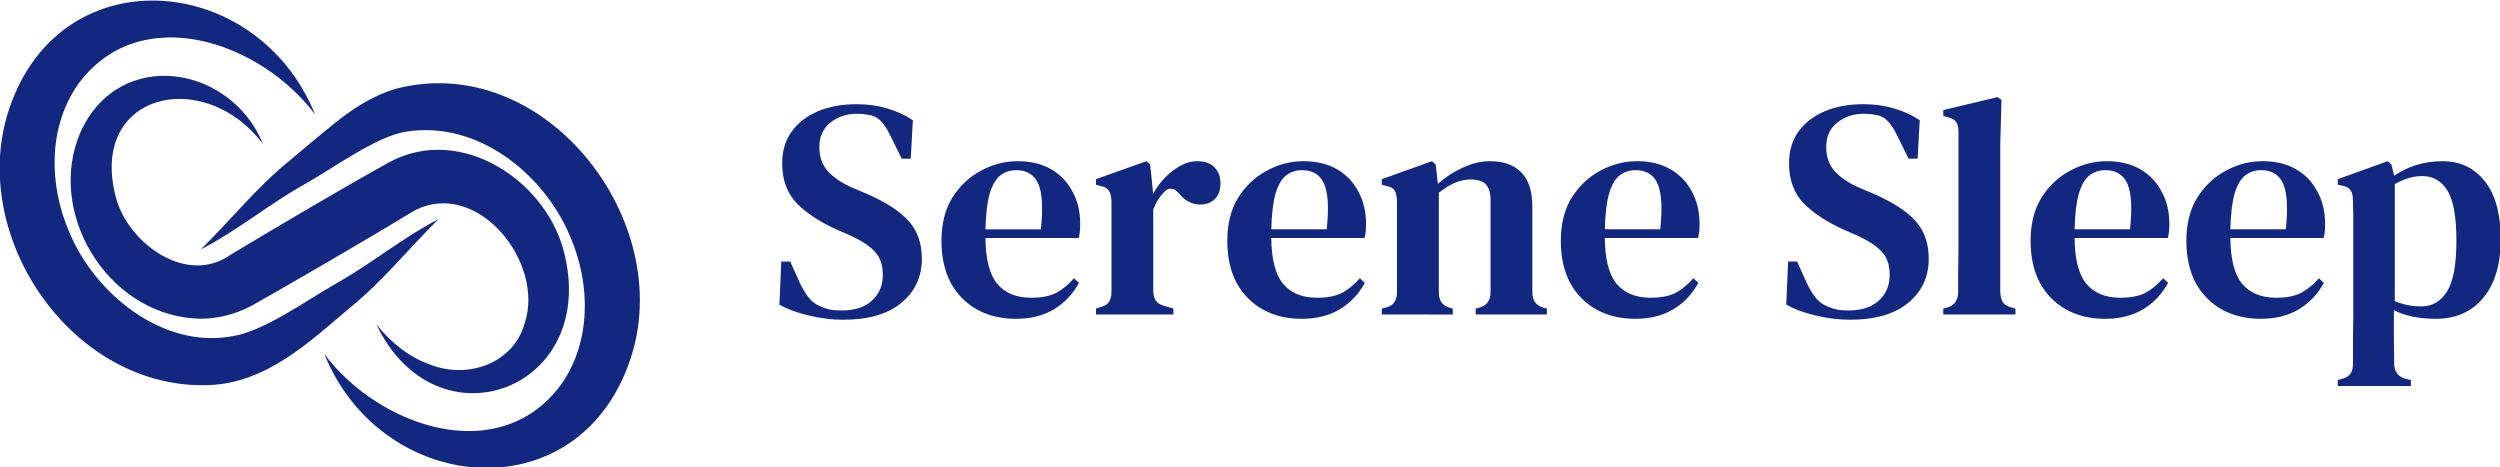 <?xml version="1.0" encoding="UTF-8" standalone="no"?>
<!-- Created with Inkscape (http://www.inkscape.org/) -->

<svg
   width="150mm"
   height="28.019mm"
   viewBox="0 0 150 28.019"
   version="1.1"
   id="svg1"
   inkscape:version="1.4 (e7c3feb1, 2024-10-09)"
   sodipodi:docname="dark_logo_title_as_path.svg"
   xmlns:inkscape="http://www.inkscape.org/namespaces/inkscape"
   xmlns:sodipodi="http://sodipodi.sourceforge.net/DTD/sodipodi-0.dtd"
   xmlns="http://www.w3.org/2000/svg"
   xmlns:svg="http://www.w3.org/2000/svg">
  <sodipodi:namedview
     id="namedview1"
     pagecolor="#ffffff"
     bordercolor="#000000"
     borderopacity="0.25"
     inkscape:showpageshadow="2"
     inkscape:pageopacity="0.0"
     inkscape:pagecheckerboard="true"
     inkscape:deskcolor="#d1d1d1"
     inkscape:document-units="mm"
     inkscape:zoom="0.87565553"
     inkscape:cx="300.34642"
     inkscape:cy="102.78014"
     inkscape:window-width="1632"
     inkscape:window-height="803"
     inkscape:window-x="0"
     inkscape:window-y="35"
     inkscape:window-maximized="0"
     inkscape:current-layer="layer1" />
  <defs
     id="defs1">
    <clipPath
       clipPathUnits="userSpaceOnUse"
       id="clipPath536-8-3">
      <path
         d="M 0,821.977 H 1239.695 V 0 H 0 Z"
         transform="translate(-796.214,-228.644)"
         id="path536-6-5" />
    </clipPath>
    <clipPath
       clipPathUnits="userSpaceOnUse"
       id="clipPath538-5-4">
      <path
         d="M 0,821.977 H 1239.695 V 0 H 0 Z"
         transform="translate(-817.592,-219.534)"
         id="path538-7-3" />
    </clipPath>
    <clipPath
       clipPathUnits="userSpaceOnUse"
       id="clipPath540-6-6">
      <path
         d="M 0,821.977 H 1239.695 V 0 H 0 Z"
         transform="translate(-788.621,-215.827)"
         id="path540-2-5" />
    </clipPath>
  </defs>
  <g
     inkscape:label="Layer 1"
     inkscape:groupmode="layer"
     id="layer1"
     transform="translate(-27.781,-134.408)">
    <g
       id="g3"
       transform="matrix(0.706,0,0,0.706,30.44,-57.793)"
       style="fill:#12277f;fill-opacity:1">
      <g
         id="g2-5"
         transform="matrix(1.978,0,0,1.978,-46.27,-127.167)"
         style="display:inline;fill:#12277f;fill-opacity:1">
        <path
           id="path535-0-4"
           d="m 0,0 c -7.268,9.663 -21.609,6.175 -17.8,-6.898 1.735,-5.449 8.662,-10.269 13.874,-6.531 5.672,3.404 13.507,8.04 19.287,11.242 8.792,4.739 19.381,-2.419 21.36,-11.345 3.88,-16.488 -15.694,-23.599 -22.937,-8.395 1.726,-2.152 3.914,-3.966 6.489,-4.873 4.681,-1.862 10.212,0.15 11.565,5.011 2.481,7.378 -5.781,17.722 -13.449,13.694 -4.746,-2.887 -12.274,-7.269 -17.111,-10.043 l -1.842,-1.042 c -2.329,-1.434 -5.151,-2.238 -7.849,-2.02 -10.677,0.731 -18.016,12.992 -13.81,22.677 C -17.502,11.892 -3.915,9.646 0,0"
           style="fill:#12277f;fill-opacity:1;fill-rule:nonzero;stroke:none"
           transform="matrix(0.353,0,0,-0.353,32.793,208.121)"
           clip-path="url(#clipPath536-8-3)" />
        <path
           id="path537-3-9"
           d="m 0,0 c -3.584,-3.524 -6.759,-7.511 -10.667,-10.69 -5.021,-4.226 -10.286,-9.311 -17.403,-9.525 -16.246,-0.536 -28.86,17.467 -24.482,32.735 5.816,19.675 30.412,17.759 37.511,0.207 -6.655,8.884 -21.253,13.893 -28.78,3.769 -3.701,-5.187 -3.665,-12.229 -1.158,-18.04 3.141,-7.617 11.459,-14.294 19.882,-12.717 3.761,0.562 9.102,4.414 12.466,6.327 C -8.26,-5.502 -4.455,-2.303 0,0"
           style="fill:#12277f;fill-opacity:1;fill-rule:nonzero;stroke:none"
           transform="matrix(0.353,0,0,-0.353,40.335,211.335)"
           clip-path="url(#clipPath538-5-4)" />
        <path
           id="path539-9-1"
           d="m 0,0 c 3.61,3.536 6.731,7.472 10.67,10.694 1.922,1.616 3.789,3.196 5.787,4.798 2.019,1.591 4.381,3.205 7.267,4.056 17.776,4.657 33.707,-15.373 28.832,-32.05 -5.803,-19.689 -30.411,-17.785 -37.516,-0.225 6.658,-8.888 21.264,-13.895 28.787,-3.761 3.698,5.192 3.658,12.238 1.144,18.048 C 41.758,9.263 33.641,15.703 25.033,14.344 21.397,13.809 15.954,9.781 12.636,7.936 8.32,5.527 4.434,2.281 0,0"
           style="fill:#12277f;fill-opacity:1;fill-rule:nonzero;stroke:none"
           transform="matrix(0.353,0,0,-0.353,30.114,212.642)"
           clip-path="url(#clipPath540-6-6)" />
      </g>
      <path
         style="font-size:26.319px;font-family:'DM Serif Text';stroke-width:0.411"
         d="m 67.894,299.413 q -1.448,0 -2.948,-0.368 -1.474,-0.342 -2.474,-0.921 l 0.158,-3.658 h 0.763 l 0.816,1.816 q 0.368,0.763 0.763,1.263 0.395,0.5 1.053,0.763 0.447,0.184 0.842,0.263 0.421,0.053 0.921,0.053 1.605,0 2.527,-0.816 0.947,-0.842 0.947,-2.211 0,-1.237 -0.658,-1.948 -0.632,-0.711 -2.053,-1.369 l -1.079,-0.474 q -2.211,-0.974 -3.5,-2.263 -1.263,-1.29 -1.263,-3.421 0,-1.579 0.79,-2.685 0.816,-1.132 2.237,-1.737 1.421,-0.605 3.316,-0.605 1.395,0 2.606,0.368 1.237,0.368 2.158,1 l -0.184,3.264 H 72.868 l -0.974,-1.974 q -0.421,-0.869 -0.816,-1.237 -0.368,-0.395 -0.921,-0.5 -0.316,-0.053 -0.553,-0.079 -0.211,-0.026 -0.579,-0.026 -1.29,0 -2.237,0.763 -0.921,0.737 -0.921,2.053 0,1.263 0.711,2.053 0.711,0.79 2.053,1.395 l 1.184,0.5 q 2.553,1.105 3.658,2.369 1.105,1.237 1.105,3.185 0,2.316 -1.763,3.764 -1.737,1.421 -4.922,1.421 z m 14.825,-13.475 q 1.658,0 2.842,0.684 1.184,0.684 1.816,1.895 0.658,1.184 0.658,2.737 0,0.342 -0.026,0.658 -0.026,0.29 -0.105,0.553 h -7.922 q 0.026,2.711 1,3.895 1,1.184 2.895,1.184 1.316,0 2.132,-0.421 0.816,-0.447 1.5,-1.237 l 0.421,0.395 q -0.79,1.448 -2.158,2.263 -1.342,0.79 -3.211,0.79 -1.869,0 -3.29,-0.79 -1.421,-0.79 -2.237,-2.263 -0.79,-1.5 -0.79,-3.579 0,-2.158 0.921,-3.658 0.947,-1.5 2.421,-2.29 1.5,-0.816 3.132,-0.816 z m -0.132,0.763 q -0.763,0 -1.342,0.447 -0.553,0.421 -0.895,1.526 -0.316,1.079 -0.368,3.053 h 4.711 q 0.29,-2.658 -0.211,-3.843 -0.5,-1.184 -1.895,-1.184 z m 6.79,12.265 v -0.5 l 0.395,-0.132 q 0.526,-0.132 0.711,-0.447 0.211,-0.316 0.211,-0.842 v -7.711 q -0.026,-0.579 -0.211,-0.869 -0.184,-0.316 -0.711,-0.421 l -0.395,-0.105 v -0.474 l 4.29,-1.526 0.316,0.29 0.237,2.316 v 0.184 q 0.395,-0.737 1,-1.369 0.605,-0.632 1.316,-1.026 0.711,-0.395 1.421,-0.395 1,0 1.5,0.526 0.5,0.526 0.5,1.342 0,0.895 -0.5,1.369 -0.5,0.447 -1.211,0.447 -1.053,0 -1.816,-0.947 l -0.053,-0.053 q -0.263,-0.316 -0.605,-0.342 -0.316,-0.053 -0.632,0.316 -0.263,0.263 -0.5,0.632 -0.211,0.342 -0.395,0.816 v 6.896 q 0,0.5 0.211,0.842 0.211,0.316 0.711,0.447 l 0.79,0.237 v 0.5 z m 17.634,-13.028 q 1.658,0 2.842,0.684 1.184,0.684 1.816,1.895 0.658,1.184 0.658,2.737 0,0.342 -0.026,0.658 -0.026,0.29 -0.105,0.553 h -7.922 q 0.026,2.711 1,3.895 1,1.184 2.895,1.184 1.316,0 2.132,-0.421 0.816,-0.447 1.5,-1.237 l 0.421,0.395 q -0.79,1.448 -2.158,2.263 -1.342,0.79 -3.211,0.79 -1.869,0 -3.29,-0.79 -1.421,-0.79 -2.237,-2.263 -0.79,-1.5 -0.79,-3.579 0,-2.158 0.921,-3.658 0.947,-1.5 2.421,-2.29 1.5,-0.816 3.132,-0.816 z m -0.132,0.763 q -0.763,0 -1.342,0.447 -0.553,0.421 -0.895,1.526 -0.316,1.079 -0.368,3.053 h 4.711 q 0.29,-2.658 -0.211,-3.843 -0.5,-1.184 -1.895,-1.184 z m 6.79,12.265 v -0.5 l 0.421,-0.105 q 0.869,-0.263 0.869,-1.29 v -7.764 q -0.026,-0.553 -0.184,-0.842 -0.158,-0.316 -0.684,-0.421 l -0.421,-0.105 v -0.474 l 4.264,-1.526 0.316,0.29 0.184,1.632 q 0.947,-0.842 2.106,-1.369 1.184,-0.553 2.316,-0.553 1.737,0 2.658,0.947 0.947,0.947 0.947,2.895 v 7.317 q 0,1.026 0.947,1.29 l 0.29,0.079 v 0.5 h -6.053 v -0.5 l 0.395,-0.105 q 0.869,-0.29 0.869,-1.29 v -7.817 q 0,-0.921 -0.395,-1.342 -0.395,-0.421 -1.316,-0.421 -1.29,0 -2.685,1.132 v 8.475 q 0,1.026 0.921,1.29 l 0.263,0.079 v 0.5 z m 21.687,-13.028 q 1.658,0 2.842,0.684 1.184,0.684 1.816,1.895 0.658,1.184 0.658,2.737 0,0.342 -0.026,0.658 -0.026,0.29 -0.105,0.553 h -7.922 q 0.026,2.711 1,3.895 1,1.184 2.895,1.184 1.316,0 2.132,-0.421 0.816,-0.447 1.5,-1.237 l 0.421,0.395 q -0.79,1.448 -2.158,2.263 -1.342,0.79 -3.211,0.79 -1.869,0 -3.29,-0.79 -1.421,-0.79 -2.237,-2.263 -0.79,-1.5 -0.79,-3.579 0,-2.158 0.921,-3.658 0.947,-1.5 2.421,-2.29 1.5,-0.816 3.132,-0.816 z m -0.132,0.763 q -0.763,0 -1.342,0.447 -0.553,0.421 -0.895,1.526 -0.316,1.079 -0.368,3.053 h 4.711 q 0.289,-2.658 -0.211,-3.843 -0.5,-1.184 -1.895,-1.184 z m 18.239,12.712 q -1.448,0 -2.948,-0.368 -1.474,-0.342 -2.474,-0.921 l 0.158,-3.658 h 0.763 l 0.816,1.816 q 0.368,0.763 0.763,1.263 0.395,0.5 1.053,0.763 0.447,0.184 0.842,0.263 0.421,0.053 0.921,0.053 1.605,0 2.527,-0.816 0.947,-0.842 0.947,-2.211 0,-1.237 -0.658,-1.948 -0.632,-0.711 -2.053,-1.369 l -1.079,-0.474 q -2.211,-0.974 -3.5,-2.263 -1.263,-1.29 -1.263,-3.421 0,-1.579 0.79,-2.685 0.816,-1.132 2.237,-1.737 1.421,-0.605 3.316,-0.605 1.395,0 2.606,0.368 1.237,0.368 2.158,1 l -0.184,3.264 h -0.763 l -0.974,-1.974 q -0.421,-0.869 -0.816,-1.237 -0.368,-0.395 -0.921,-0.5 -0.316,-0.053 -0.553,-0.079 -0.211,-0.026 -0.579,-0.026 -1.29,0 -2.237,0.763 -0.921,0.737 -0.921,2.053 0,1.263 0.711,2.053 0.711,0.79 2.053,1.395 l 1.184,0.5 q 2.553,1.105 3.658,2.369 1.105,1.237 1.105,3.185 0,2.316 -1.763,3.764 -1.737,1.421 -4.922,1.421 z m 7.922,-0.447 v -0.5 l 0.395,-0.105 q 0.869,-0.29 0.869,-1.316 0,-0.895 0,-1.79 0.026,-0.921 0.026,-1.816 v -10.001 q 0,-0.553 -0.184,-0.816 -0.184,-0.29 -0.711,-0.421 l -0.395,-0.105 v -0.5 l 4.606,-1.105 0.342,0.237 -0.105,3.711 v 12.607 q 0.026,0.526 0.211,0.869 0.211,0.316 0.711,0.447 l 0.368,0.105 v 0.5 z m 13.896,-13.028 q 1.658,0 2.842,0.684 1.184,0.684 1.816,1.895 0.658,1.184 0.658,2.737 0,0.342 -0.026,0.658 -0.026,0.29 -0.105,0.553 h -7.922 q 0.026,2.711 1,3.895 1,1.184 2.895,1.184 1.316,0 2.132,-0.421 0.816,-0.447 1.5,-1.237 l 0.421,0.395 q -0.79,1.448 -2.158,2.263 -1.342,0.79 -3.211,0.79 -1.869,0 -3.29,-0.79 -1.421,-0.79 -2.237,-2.263 -0.79,-1.5 -0.79,-3.579 0,-2.158 0.921,-3.658 0.947,-1.5 2.421,-2.29 1.5,-0.816 3.132,-0.816 z m -0.132,0.763 q -0.763,0 -1.342,0.447 -0.553,0.421 -0.895,1.526 -0.316,1.079 -0.368,3.053 h 4.711 q 0.289,-2.658 -0.211,-3.843 -0.5,-1.184 -1.895,-1.184 z m 13.37,-0.763 q 1.658,0 2.842,0.684 1.184,0.684 1.816,1.895 0.658,1.184 0.658,2.737 0,0.342 -0.026,0.658 -0.026,0.29 -0.105,0.553 h -7.922 q 0.026,2.711 1,3.895 1,1.184 2.895,1.184 1.316,0 2.132,-0.421 0.816,-0.447 1.5,-1.237 l 0.421,0.395 q -0.79,1.448 -2.158,2.263 -1.342,0.79 -3.211,0.79 -1.869,0 -3.29,-0.79 -1.421,-0.79 -2.237,-2.263 -0.79,-1.5 -0.79,-3.579 0,-2.158 0.921,-3.658 0.947,-1.5 2.421,-2.29 1.5,-0.816 3.132,-0.816 z m -0.132,0.763 q -0.763,0 -1.342,0.447 -0.553,0.421 -0.895,1.526 -0.316,1.079 -0.368,3.053 h 4.711 q 0.29,-2.658 -0.211,-3.843 -0.5,-1.184 -1.895,-1.184 z m 6.527,18.344 v -0.5 l 0.342,-0.105 q 0.526,-0.132 0.737,-0.447 0.211,-0.29 0.211,-0.842 0,-1.079 0,-2.053 0.026,-0.947 0.026,-1.842 v -7.238 q 0,-0.816 0,-1.395 0,-0.605 -0.026,-1.342 0,-0.553 -0.184,-0.842 -0.184,-0.316 -0.711,-0.421 l -0.395,-0.079 v -0.474 l 4.237,-1.526 0.316,0.263 0.237,0.974 q 1.816,-1.237 4.106,-1.237 2.237,0 3.579,1.684 1.369,1.684 1.369,4.974 0,3.185 -1.5,4.974 -1.474,1.763 -4.027,1.763 -1.026,0 -1.948,-0.184 -0.895,-0.184 -1.605,-0.553 v 0.79 q 0,0.79 0,1.711 0.026,0.921 0.026,2 0,1.053 0.921,1.316 l 0.5,0.132 v 0.5 z m 7.08,-6.764 q 1.395,0 2.184,-1.237 0.816,-1.263 0.816,-4.343 0,-3.053 -0.763,-4.264 -0.763,-1.237 -2.158,-1.237 -0.5,0 -1.079,0.158 -0.579,0.158 -1.237,0.526 v 9.948 q 1.053,0.447 2.237,0.447 z"
         id="text540-9-7"
         aria-label="Serene Sleep" />
    </g>
  </g>
</svg>
